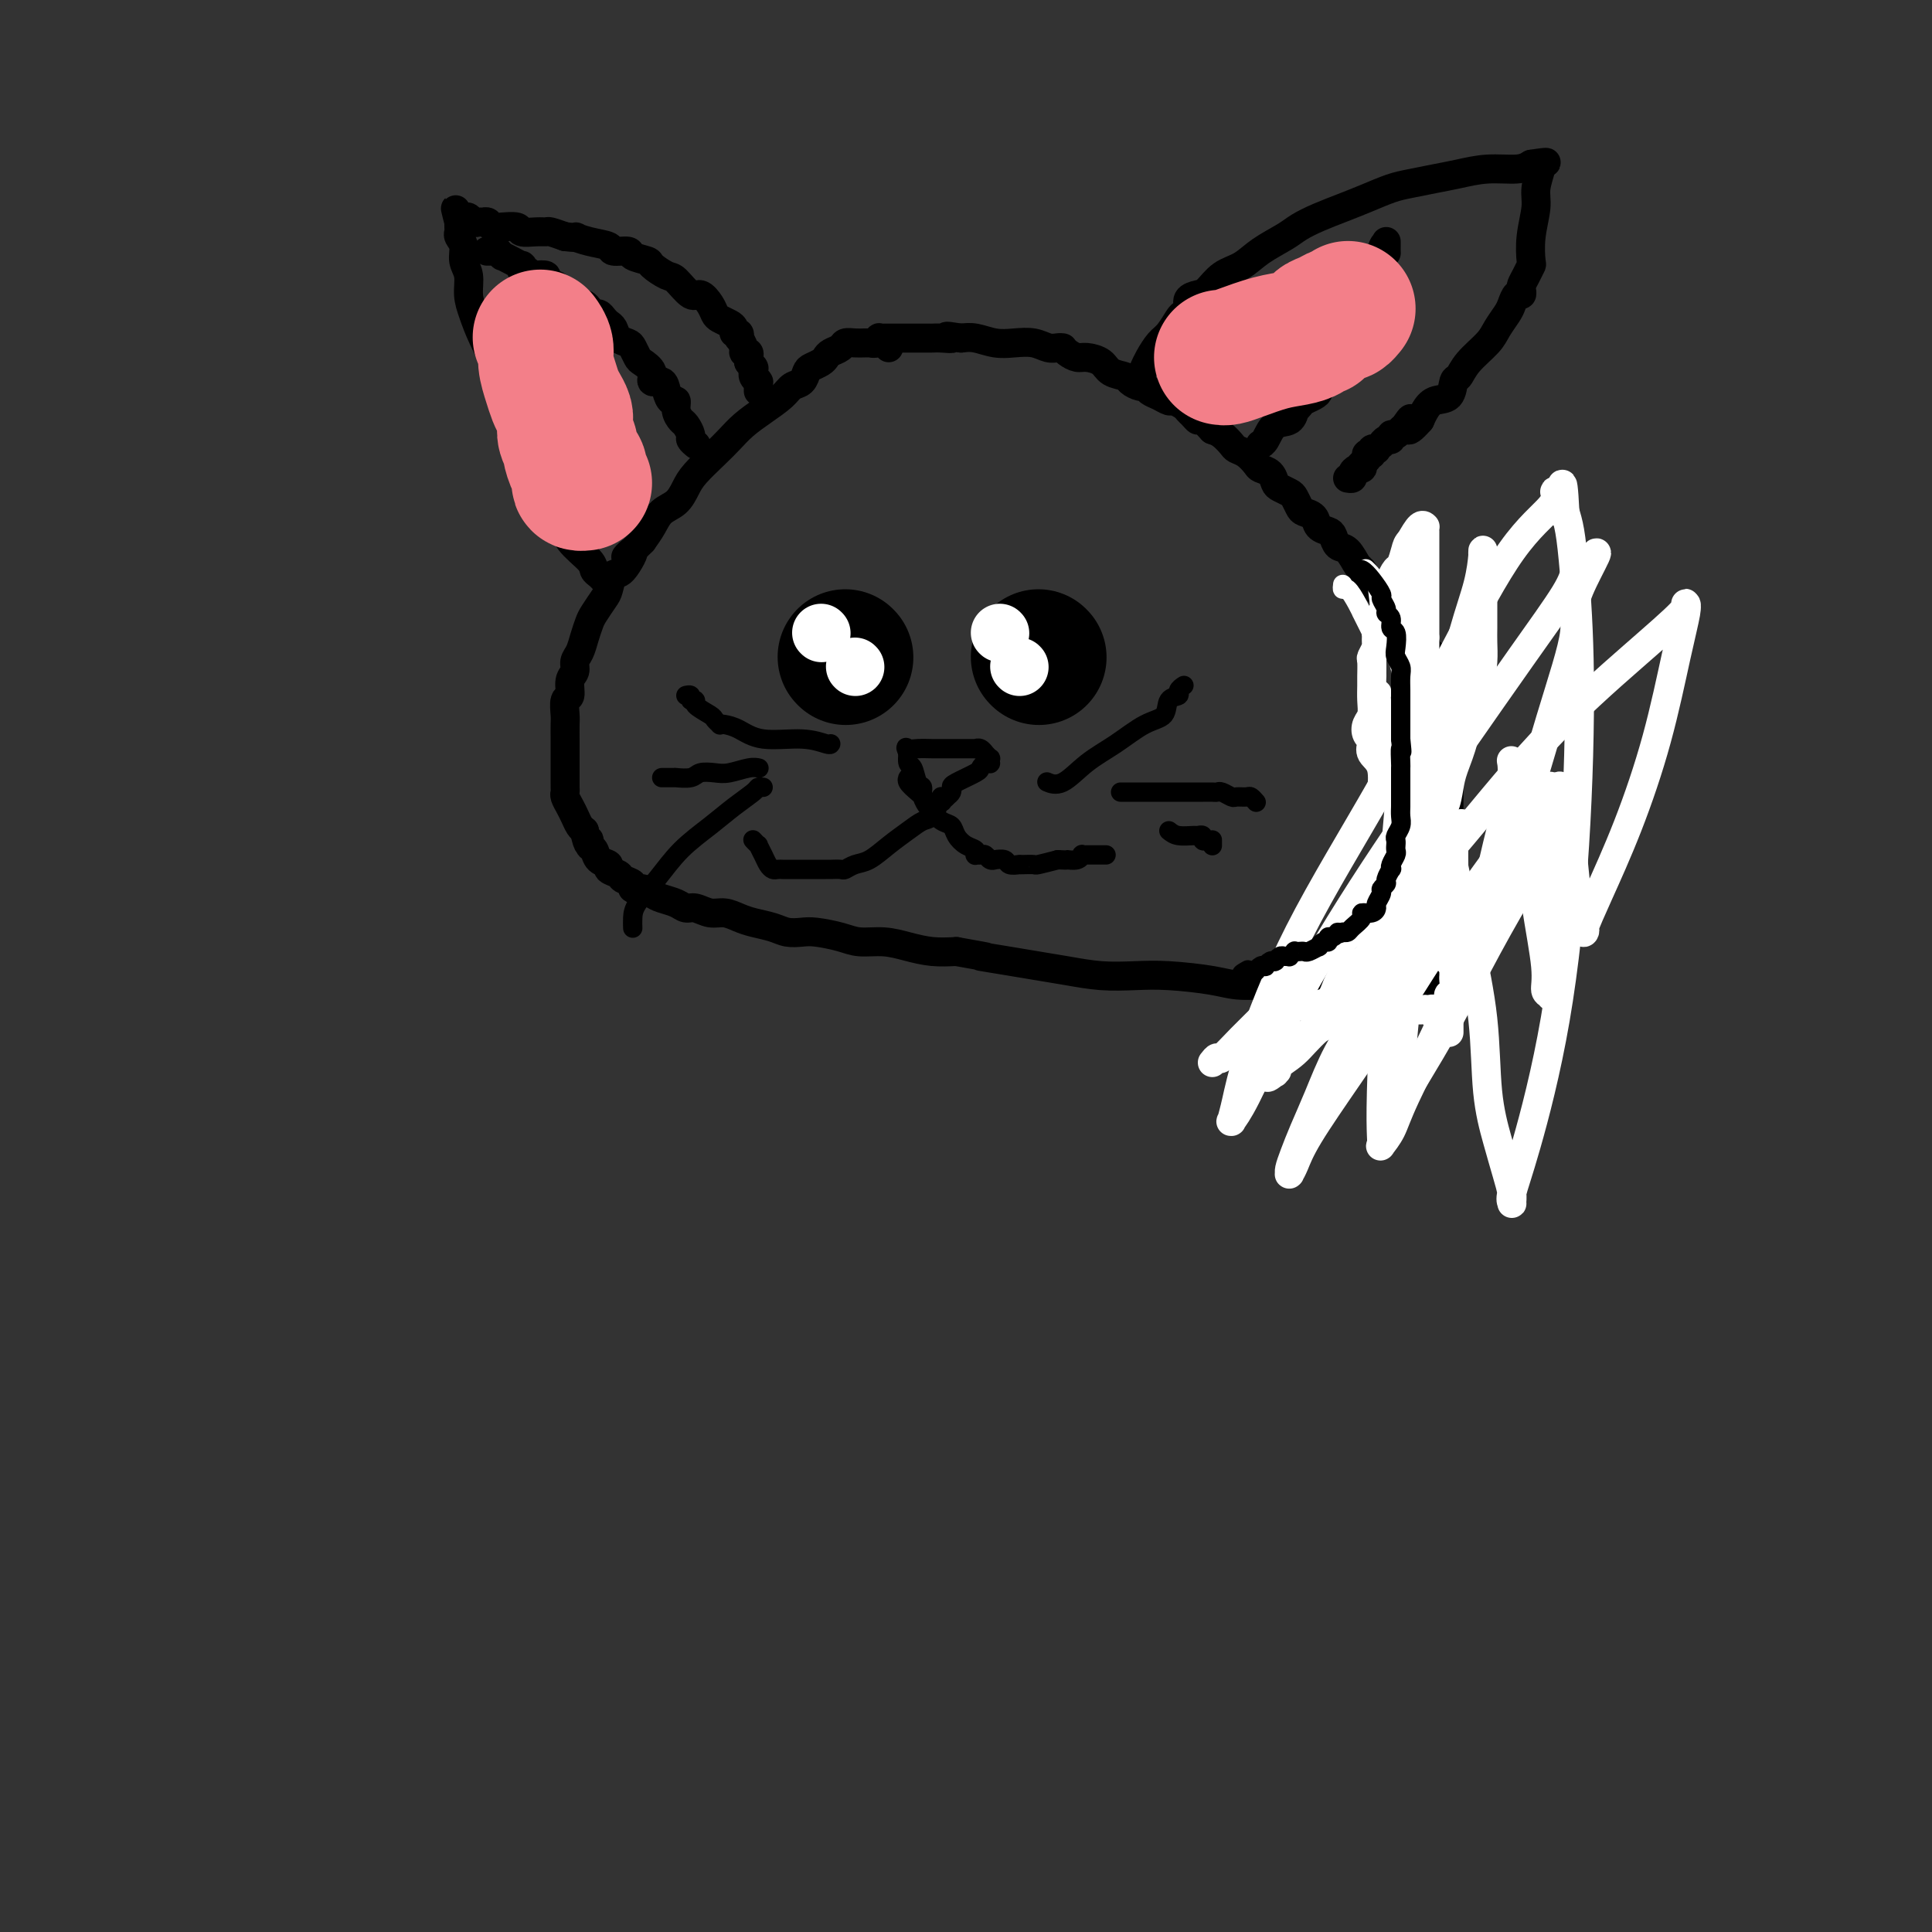<svg viewBox='0 0 400 400' version='1.1' xmlns='http://www.w3.org/2000/svg' xmlns:xlink='http://www.w3.org/1999/xlink'><rect x="0" y="0" width="400" height="400" fill="#333333" stroke="none"/><g fill='none' stroke='#000000' stroke-width='6' stroke-linecap='round' stroke-linejoin='round'><path d='M184,72c-0.024,-0.423 -0.048,-0.845 0,-1c0.048,-0.155 0.166,-0.041 0,0c-0.166,0.041 -0.618,0.011 -1,0c-0.382,-0.011 -0.693,-0.003 -1,0c-0.307,0.003 -0.610,0.001 -1,0c-0.390,-0.001 -0.868,-0.001 -1,0c-0.132,0.001 0.082,0.003 0,0c-0.082,-0.003 -0.459,-0.012 -1,0c-0.541,0.012 -1.244,0.045 -2,0c-0.756,-0.045 -1.563,-0.167 -2,0c-0.437,0.167 -0.502,0.622 -1,1c-0.498,0.378 -1.429,0.677 -2,1c-0.571,0.323 -0.782,0.668 -1,1c-0.218,0.332 -0.443,0.652 -1,1c-0.557,0.348 -1.446,0.725 -2,1c-0.554,0.275 -0.773,0.447 -1,1c-0.227,0.553 -0.462,1.488 -1,2c-0.538,0.512 -1.379,0.602 -2,1c-0.621,0.398 -1.022,1.106 -2,2c-0.978,0.894 -2.535,1.976 -4,3c-1.465,1.024 -2.840,1.992 -4,3c-1.160,1.008 -2.106,2.056 -3,3c-0.894,0.944 -1.738,1.785 -3,3c-1.262,1.215 -2.943,2.804 -4,4c-1.057,1.196 -1.490,2.000 -2,3c-0.510,1.000 -1.095,2.196 -2,3c-0.905,0.804 -2.128,1.217 -3,2c-0.872,0.783 -1.392,1.938 -2,3c-0.608,1.062 -1.304,2.031 -2,3'/><path d='M133,112c-5.775,5.784 -2.712,2.245 -2,2c0.712,-0.245 -0.926,2.806 -2,4c-1.074,1.194 -1.583,0.532 -2,1c-0.417,0.468 -0.742,2.068 -1,3c-0.258,0.932 -0.450,1.198 -1,2c-0.550,0.802 -1.458,2.140 -2,3c-0.542,0.860 -0.719,1.242 -1,2c-0.281,0.758 -0.668,1.892 -1,3c-0.332,1.108 -0.610,2.189 -1,3c-0.390,0.811 -0.893,1.353 -1,2c-0.107,0.647 0.182,1.399 0,2c-0.182,0.601 -0.833,1.052 -1,2c-0.167,0.948 0.151,2.395 0,3c-0.151,0.605 -0.773,0.370 -1,1c-0.227,0.630 -0.061,2.127 0,3c0.061,0.873 0.016,1.122 0,2c-0.016,0.878 -0.004,2.384 0,3c0.004,0.616 0.001,0.340 0,1c-0.001,0.660 -0.000,2.254 0,3c0.000,0.746 0.000,0.644 0,1c-0.000,0.356 -0.000,1.170 0,2c0.000,0.830 0.000,1.676 0,2c-0.000,0.324 -0.001,0.128 0,0c0.001,-0.128 0.003,-0.186 0,0c-0.003,0.186 -0.012,0.616 0,1c0.012,0.384 0.045,0.722 0,1c-0.045,0.278 -0.167,0.494 0,1c0.167,0.506 0.622,1.301 1,2c0.378,0.699 0.679,1.304 1,2c0.321,0.696 0.663,1.485 1,2c0.337,0.515 0.668,0.758 1,1'/><path d='M121,172c0.860,4.114 1.009,2.398 1,2c-0.009,-0.398 -0.176,0.523 0,1c0.176,0.477 0.695,0.509 1,1c0.305,0.491 0.395,1.441 1,2c0.605,0.559 1.725,0.727 2,1c0.275,0.273 -0.296,0.652 0,1c0.296,0.348 1.458,0.667 2,1c0.542,0.333 0.463,0.681 1,1c0.537,0.319 1.690,0.610 2,1c0.310,0.390 -0.223,0.878 0,1c0.223,0.122 1.200,-0.121 2,0c0.800,0.121 1.421,0.606 2,1c0.579,0.394 1.117,0.698 2,1c0.883,0.302 2.112,0.602 3,1c0.888,0.398 1.434,0.894 2,1c0.566,0.106 1.151,-0.179 2,0c0.849,0.179 1.963,0.821 3,1c1.037,0.179 1.996,-0.106 3,0c1.004,0.106 2.054,0.603 3,1c0.946,0.397 1.787,0.694 3,1c1.213,0.306 2.796,0.621 4,1c1.204,0.379 2.029,0.824 3,1c0.971,0.176 2.089,0.085 3,0c0.911,-0.085 1.614,-0.164 3,0c1.386,0.164 3.454,0.569 5,1c1.546,0.431 2.569,0.886 4,1c1.431,0.114 3.270,-0.114 5,0c1.730,0.114 3.350,0.569 5,1c1.650,0.431 3.328,0.837 5,1c1.672,0.163 3.336,0.081 5,0'/><path d='M198,197c9.819,1.726 5.366,1.041 5,1c-0.366,-0.041 3.356,0.564 6,1c2.644,0.436 4.212,0.705 6,1c1.788,0.295 3.797,0.618 6,1c2.203,0.382 4.599,0.824 7,1c2.401,0.176 4.806,0.084 7,0c2.194,-0.084 4.176,-0.162 7,0c2.824,0.162 6.492,0.565 9,1c2.508,0.435 3.858,0.902 6,1c2.142,0.098 5.075,-0.174 7,0c1.925,0.174 2.840,0.793 5,1c2.160,0.207 5.565,0.003 9,0c3.435,-0.003 6.900,0.197 9,0c2.100,-0.197 2.836,-0.789 4,-1c1.164,-0.211 2.757,-0.042 4,0c1.243,0.042 2.137,-0.045 3,0c0.863,0.045 1.695,0.222 2,0c0.305,-0.222 0.082,-0.844 0,-1c-0.082,-0.156 -0.022,0.154 0,0c0.022,-0.154 0.006,-0.772 0,-1c-0.006,-0.228 -0.002,-0.064 0,0c0.002,0.064 0.000,0.029 0,0c-0.000,-0.029 -0.000,-0.053 0,0c0.000,0.053 0.000,0.183 0,0c-0.000,-0.183 -0.000,-0.679 0,-1c0.000,-0.321 0.000,-0.467 0,-1c-0.000,-0.533 -0.000,-1.452 0,-2c0.000,-0.548 0.000,-0.724 0,-1c-0.000,-0.276 -0.000,-0.650 0,-1c0.000,-0.350 0.000,-0.675 0,-1'/><path d='M300,195c0.309,-1.566 0.083,-0.982 0,-1c-0.083,-0.018 -0.022,-0.638 0,-1c0.022,-0.362 0.006,-0.468 0,-1c-0.006,-0.532 -0.002,-1.492 0,-2c0.002,-0.508 0.000,-0.565 0,-1c-0.000,-0.435 -0.000,-1.247 0,-2c0.000,-0.753 0.000,-1.448 0,-2c-0.000,-0.552 -0.000,-0.963 0,-1c0.000,-0.037 0.000,0.298 0,0c-0.000,-0.298 -0.000,-1.231 0,-2c0.000,-0.769 0.000,-1.374 0,-2c-0.000,-0.626 -0.000,-1.272 0,-2c0.000,-0.728 0.000,-1.539 0,-2c-0.000,-0.461 -0.000,-0.572 0,-1c0.000,-0.428 0.000,-1.174 0,-2c-0.000,-0.826 -0.000,-1.732 0,-2c0.000,-0.268 0.000,0.101 0,0c-0.000,-0.101 -0.000,-0.674 0,-1c0.000,-0.326 0.000,-0.406 0,-1c-0.000,-0.594 -0.000,-1.702 0,-2c0.000,-0.298 0.000,0.215 0,0c-0.000,-0.215 -0.000,-1.157 0,-2c0.000,-0.843 0.000,-1.587 0,-2c0.000,-0.413 0.000,-0.495 0,-1c0.000,-0.505 0.000,-1.434 0,-2c0.000,-0.566 0.000,-0.768 0,-1c0.000,-0.232 0.000,-0.495 0,-1c0.000,-0.505 0.000,-1.251 0,-2c0.000,-0.749 0.000,-1.500 0,-2c0.000,-0.500 0.000,-0.750 0,-1'/><path d='M300,153c0.000,-6.697 0.000,-2.438 0,-1c-0.000,1.438 -0.000,0.055 0,-1c0.000,-1.055 0.000,-1.783 0,-2c-0.000,-0.217 -0.000,0.078 0,0c0.000,-0.078 0.000,-0.528 0,-1c-0.000,-0.472 -0.000,-0.966 0,-1c0.000,-0.034 0.001,0.393 0,0c-0.001,-0.393 -0.004,-1.607 0,-2c0.004,-0.393 0.015,0.034 0,0c-0.015,-0.034 -0.057,-0.530 0,-1c0.057,-0.470 0.211,-0.915 0,-1c-0.211,-0.085 -0.789,0.188 -1,0c-0.211,-0.188 -0.057,-0.839 0,-1c0.057,-0.161 0.015,0.168 0,0c-0.015,-0.168 -0.003,-0.834 0,-1c0.003,-0.166 -0.003,0.166 0,0c0.003,-0.166 0.016,-0.832 0,-1c-0.016,-0.168 -0.061,0.162 0,0c0.061,-0.162 0.228,-0.817 0,-1c-0.228,-0.183 -0.850,0.105 -1,0c-0.150,-0.105 0.171,-0.602 0,-1c-0.171,-0.398 -0.834,-0.698 -1,-1c-0.166,-0.302 0.166,-0.607 0,-1c-0.166,-0.393 -0.828,-0.874 -1,-1c-0.172,-0.126 0.147,0.102 0,0c-0.147,-0.102 -0.760,-0.534 -1,-1c-0.240,-0.466 -0.106,-0.965 0,-1c0.106,-0.035 0.183,0.393 0,0c-0.183,-0.393 -0.626,-1.606 -1,-2c-0.374,-0.394 -0.678,0.030 -1,0c-0.322,-0.030 -0.661,-0.515 -1,-1'/><path d='M292,130c-1.261,-1.797 -0.915,-1.791 -1,-2c-0.085,-0.209 -0.601,-0.635 -1,-1c-0.399,-0.365 -0.680,-0.671 -1,-1c-0.320,-0.329 -0.680,-0.681 -1,-1c-0.320,-0.319 -0.600,-0.604 -1,-1c-0.400,-0.396 -0.918,-0.902 -1,-1c-0.082,-0.098 0.274,0.212 0,0c-0.274,-0.212 -1.176,-0.945 -2,-2c-0.824,-1.055 -1.569,-2.433 -2,-3c-0.431,-0.567 -0.548,-0.323 -1,-1c-0.452,-0.677 -1.238,-2.274 -2,-3c-0.762,-0.726 -1.498,-0.579 -2,-1c-0.502,-0.421 -0.768,-1.408 -1,-2c-0.232,-0.592 -0.429,-0.787 -1,-1c-0.571,-0.213 -1.515,-0.442 -2,-1c-0.485,-0.558 -0.510,-1.445 -1,-2c-0.490,-0.555 -1.444,-0.779 -2,-1c-0.556,-0.221 -0.712,-0.439 -1,-1c-0.288,-0.561 -0.706,-1.463 -1,-2c-0.294,-0.537 -0.464,-0.707 -1,-1c-0.536,-0.293 -1.438,-0.707 -2,-1c-0.562,-0.293 -0.783,-0.463 -1,-1c-0.217,-0.537 -0.429,-1.439 -1,-2c-0.571,-0.561 -1.500,-0.779 -2,-1c-0.500,-0.221 -0.571,-0.444 -1,-1c-0.429,-0.556 -1.217,-1.445 -2,-2c-0.783,-0.555 -1.560,-0.778 -2,-1c-0.440,-0.222 -0.541,-0.444 -1,-1c-0.459,-0.556 -1.274,-1.444 -2,-2c-0.726,-0.556 -1.363,-0.778 -2,-1'/><path d='M251,89c-6.234,-6.505 -1.320,-2.268 0,-1c1.320,1.268 -0.955,-0.433 -2,-1c-1.045,-0.567 -0.861,0.002 -1,0c-0.139,-0.002 -0.600,-0.574 -1,-1c-0.400,-0.426 -0.740,-0.706 -1,-1c-0.260,-0.294 -0.440,-0.603 -1,-1c-0.560,-0.397 -1.498,-0.881 -2,-1c-0.502,-0.119 -0.567,0.127 -1,0c-0.433,-0.127 -1.234,-0.625 -2,-1c-0.766,-0.375 -1.499,-0.625 -2,-1c-0.501,-0.375 -0.771,-0.873 -1,-1c-0.229,-0.127 -0.416,0.117 -1,0c-0.584,-0.117 -1.564,-0.596 -2,-1c-0.436,-0.404 -0.329,-0.735 -1,-1c-0.671,-0.265 -2.120,-0.466 -3,-1c-0.880,-0.534 -1.192,-1.401 -2,-2c-0.808,-0.599 -2.111,-0.931 -3,-1c-0.889,-0.069 -1.362,0.125 -2,0c-0.638,-0.125 -1.441,-0.570 -2,-1c-0.559,-0.430 -0.873,-0.846 -1,-1c-0.127,-0.154 -0.067,-0.045 0,0c0.067,0.045 0.139,0.026 0,0c-0.139,-0.026 -0.490,-0.058 -1,0c-0.510,0.058 -1.179,0.208 -2,0c-0.821,-0.208 -1.795,-0.774 -3,-1c-1.205,-0.226 -2.643,-0.112 -4,0c-1.357,0.112 -2.635,0.222 -4,0c-1.365,-0.222 -2.819,-0.778 -4,-1c-1.181,-0.222 -2.091,-0.111 -3,0'/><path d='M199,70c-4.849,-0.774 -2.472,-0.207 -2,0c0.472,0.207 -0.961,0.056 -2,0c-1.039,-0.056 -1.682,-0.015 -2,0c-0.318,0.015 -0.309,0.004 -1,0c-0.691,-0.004 -2.080,-0.001 -3,0c-0.920,0.001 -1.370,0.000 -2,0c-0.630,-0.000 -1.441,-0.000 -2,0c-0.559,0.000 -0.867,-0.000 -1,0c-0.133,0.000 -0.092,0.000 0,0c0.092,-0.000 0.236,-0.001 0,0c-0.236,0.001 -0.852,0.004 -1,0c-0.148,-0.004 0.170,-0.015 0,0c-0.170,0.015 -0.830,0.057 -1,0c-0.170,-0.057 0.151,-0.211 0,0c-0.151,0.211 -0.772,0.789 -1,1c-0.228,0.211 -0.061,0.057 0,0c0.061,-0.057 0.018,-0.016 0,0c-0.018,0.016 -0.009,0.008 0,0'/><path d='M125,120c-0.310,-0.345 -0.620,-0.689 -1,-1c-0.380,-0.311 -0.830,-0.587 -1,-1c-0.170,-0.413 -0.062,-0.961 -1,-2c-0.938,-1.039 -2.924,-2.567 -4,-4c-1.076,-1.433 -1.242,-2.770 -2,-4c-0.758,-1.230 -2.110,-2.353 -3,-4c-0.890,-1.647 -1.320,-3.819 -2,-6c-0.680,-2.181 -1.611,-4.372 -3,-7c-1.389,-2.628 -3.238,-5.693 -4,-8c-0.762,-2.307 -0.438,-3.857 -1,-6c-0.562,-2.143 -2.011,-4.881 -3,-7c-0.989,-2.119 -1.518,-3.621 -2,-5c-0.482,-1.379 -0.918,-2.635 -1,-4c-0.082,-1.365 0.188,-2.838 0,-4c-0.188,-1.162 -0.835,-2.013 -1,-3c-0.165,-0.987 0.152,-2.111 0,-3c-0.152,-0.889 -0.773,-1.545 -1,-2c-0.227,-0.455 -0.061,-0.710 0,-1c0.061,-0.290 0.016,-0.617 0,-1c-0.016,-0.383 -0.005,-0.824 0,-1c0.005,-0.176 0.002,-0.088 0,0'/><path d='M95,46c-1.392,-5.663 -0.373,-1.321 0,0c0.373,1.321 0.099,-0.378 0,-1c-0.099,-0.622 -0.024,-0.166 0,0c0.024,0.166 -0.005,0.044 0,0c0.005,-0.044 0.043,-0.008 0,0c-0.043,0.008 -0.166,-0.012 0,0c0.166,0.012 0.623,0.056 1,0c0.377,-0.056 0.674,-0.211 1,0c0.326,0.211 0.679,0.788 1,1c0.321,0.212 0.609,0.061 1,0c0.391,-0.061 0.884,-0.030 1,0c0.116,0.030 -0.143,0.061 0,0c0.143,-0.061 0.690,-0.214 1,0c0.310,0.214 0.382,0.793 1,1c0.618,0.207 1.783,0.041 2,0c0.217,-0.041 -0.513,0.042 0,0c0.513,-0.042 2.268,-0.208 3,0c0.732,0.208 0.439,0.791 1,1c0.561,0.209 1.975,0.046 3,0c1.025,-0.046 1.661,0.026 2,0c0.339,-0.026 0.383,-0.150 1,0c0.617,0.150 1.809,0.575 3,1'/><path d='M117,49c3.738,0.415 2.085,-0.047 2,0c-0.085,0.047 1.400,0.604 3,1c1.600,0.396 3.315,0.631 4,1c0.685,0.369 0.338,0.871 1,1c0.662,0.129 2.331,-0.116 3,0c0.669,0.116 0.338,0.592 1,1c0.662,0.408 2.317,0.748 3,1c0.683,0.252 0.395,0.416 1,1c0.605,0.584 2.102,1.588 3,2c0.898,0.412 1.196,0.233 2,1c0.804,0.767 2.112,2.482 3,3c0.888,0.518 1.355,-0.159 2,0c0.645,0.159 1.469,1.156 2,2c0.531,0.844 0.768,1.537 1,2c0.232,0.463 0.458,0.697 1,1c0.542,0.303 1.399,0.674 2,1c0.601,0.326 0.944,0.607 1,1c0.056,0.393 -0.177,0.896 0,1c0.177,0.104 0.764,-0.192 1,0c0.236,0.192 0.119,0.874 0,1c-0.119,0.126 -0.242,-0.302 0,0c0.242,0.302 0.850,1.335 1,2c0.150,0.665 -0.156,0.963 0,1c0.156,0.037 0.774,-0.187 1,0c0.226,0.187 0.061,0.785 0,1c-0.061,0.215 -0.016,0.047 0,0c0.016,-0.047 0.004,0.026 0,0c-0.004,-0.026 -0.001,-0.150 0,0c0.001,0.150 0.001,0.575 0,1'/><path d='M155,75c1.465,2.019 1.128,1.067 1,1c-0.128,-0.067 -0.048,0.753 0,1c0.048,0.247 0.066,-0.078 0,0c-0.066,0.078 -0.214,0.561 0,1c0.214,0.439 0.789,0.836 1,1c0.211,0.164 0.056,0.096 0,0c-0.056,-0.096 -0.015,-0.218 0,0c0.015,0.218 0.004,0.777 0,1c-0.004,0.223 -0.001,0.111 0,0c0.001,-0.111 0.000,-0.222 0,0c-0.000,0.222 -0.000,0.778 0,1c0.000,0.222 0.000,0.111 0,0'/><path d='M144,92c0.120,0.098 0.240,0.196 0,0c-0.240,-0.196 -0.839,-0.685 -1,-1c-0.161,-0.315 0.115,-0.457 0,-1c-0.115,-0.543 -0.622,-1.489 -1,-2c-0.378,-0.511 -0.626,-0.587 -1,-1c-0.374,-0.413 -0.872,-1.162 -1,-2c-0.128,-0.838 0.115,-1.764 0,-2c-0.115,-0.236 -0.589,0.218 -1,0c-0.411,-0.218 -0.758,-1.109 -1,-2c-0.242,-0.891 -0.379,-1.782 -1,-2c-0.621,-0.218 -1.725,0.236 -2,0c-0.275,-0.236 0.278,-1.163 0,-2c-0.278,-0.837 -1.388,-1.585 -2,-2c-0.612,-0.415 -0.727,-0.496 -1,-1c-0.273,-0.504 -0.703,-1.430 -1,-2c-0.297,-0.570 -0.461,-0.782 -1,-1c-0.539,-0.218 -1.454,-0.441 -2,-1c-0.546,-0.559 -0.724,-1.456 -1,-2c-0.276,-0.544 -0.651,-0.737 -1,-1c-0.349,-0.263 -0.671,-0.596 -1,-1c-0.329,-0.404 -0.666,-0.878 -1,-1c-0.334,-0.122 -0.667,0.108 -1,0c-0.333,-0.108 -0.667,-0.555 -1,-1c-0.333,-0.445 -0.667,-0.889 -1,-1c-0.333,-0.111 -0.667,0.111 -1,0c-0.333,-0.111 -0.667,-0.556 -1,-1'/><path d='M119,62c-2.019,-1.770 -1.066,-1.196 -1,-1c0.066,0.196 -0.756,0.015 -1,0c-0.244,-0.015 0.088,0.137 0,0c-0.088,-0.137 -0.596,-0.562 -1,-1c-0.404,-0.438 -0.703,-0.888 -1,-1c-0.297,-0.112 -0.590,0.115 -1,0c-0.410,-0.115 -0.936,-0.571 -1,-1c-0.064,-0.429 0.333,-0.832 0,-1c-0.333,-0.168 -1.396,-0.102 -2,0c-0.604,0.102 -0.749,0.238 -1,0c-0.251,-0.238 -0.609,-0.851 -1,-1c-0.391,-0.149 -0.817,0.166 -1,0c-0.183,-0.166 -0.125,-0.814 0,-1c0.125,-0.186 0.317,0.090 0,0c-0.317,-0.090 -1.143,-0.546 -2,-1c-0.857,-0.454 -1.747,-0.906 -2,-1c-0.253,-0.094 0.129,0.171 0,0c-0.129,-0.171 -0.769,-0.778 -1,-1c-0.231,-0.222 -0.051,-0.060 0,0c0.051,0.060 -0.026,0.016 0,0c0.026,-0.016 0.154,-0.004 0,0c-0.154,0.004 -0.591,0.001 -1,0c-0.409,-0.001 -0.790,-0.000 -1,0c-0.210,0.000 -0.249,0.000 0,0c0.249,-0.000 0.785,-0.000 1,0c0.215,0.000 0.107,0.000 0,0'/><path d='M237,76c-0.065,0.146 -0.130,0.291 0,0c0.130,-0.291 0.454,-1.020 1,-2c0.546,-0.980 1.313,-2.212 2,-3c0.687,-0.788 1.293,-1.132 2,-2c0.707,-0.868 1.516,-2.260 2,-3c0.484,-0.740 0.643,-0.826 1,-1c0.357,-0.174 0.913,-0.435 1,-1c0.087,-0.565 -0.294,-1.435 0,-2c0.294,-0.565 1.263,-0.826 2,-1c0.737,-0.174 1.244,-0.263 2,-1c0.756,-0.737 1.762,-2.123 3,-3c1.238,-0.877 2.707,-1.246 4,-2c1.293,-0.754 2.410,-1.893 4,-3c1.590,-1.107 3.652,-2.183 5,-3c1.348,-0.817 1.981,-1.374 3,-2c1.019,-0.626 2.424,-1.319 4,-2c1.576,-0.681 3.323,-1.348 5,-2c1.677,-0.652 3.283,-1.288 5,-2c1.717,-0.712 3.545,-1.501 5,-2c1.455,-0.499 2.536,-0.707 4,-1c1.464,-0.293 3.312,-0.670 5,-1c1.688,-0.330 3.215,-0.614 5,-1c1.785,-0.386 3.827,-0.873 6,-1c2.173,-0.127 4.478,0.107 6,0c1.522,-0.107 2.261,-0.553 3,-1'/><path d='M317,34c4.940,-0.774 2.792,-0.208 2,0c-0.792,0.208 -0.226,0.060 0,0c0.226,-0.060 0.113,-0.030 0,0'/><path d='M319,34c-0.032,-0.014 -0.065,-0.028 0,0c0.065,0.028 0.227,0.099 0,1c-0.227,0.901 -0.845,2.632 -1,4c-0.155,1.368 0.152,2.372 0,4c-0.152,1.628 -0.762,3.879 -1,6c-0.238,2.121 -0.102,4.112 0,5c0.102,0.888 0.172,0.673 0,1c-0.172,0.327 -0.585,1.196 -1,2c-0.415,0.804 -0.832,1.542 -1,2c-0.168,0.458 -0.085,0.636 0,1c0.085,0.364 0.174,0.916 0,1c-0.174,0.084 -0.611,-0.299 -1,0c-0.389,0.299 -0.730,1.279 -1,2c-0.270,0.721 -0.467,1.181 -1,2c-0.533,0.819 -1.400,1.996 -2,3c-0.600,1.004 -0.933,1.835 -2,3c-1.067,1.165 -2.870,2.664 -4,4c-1.130,1.336 -1.588,2.507 -2,3c-0.412,0.493 -0.779,0.306 -1,1c-0.221,0.694 -0.296,2.268 -1,3c-0.704,0.732 -2.036,0.620 -3,1c-0.964,0.380 -1.561,1.251 -2,2c-0.439,0.749 -0.719,1.374 -1,2'/><path d='M294,87c-3.654,4.128 -2.290,0.947 -2,0c0.290,-0.947 -0.496,0.339 -1,1c-0.504,0.661 -0.726,0.698 -1,1c-0.274,0.302 -0.599,0.870 -1,1c-0.401,0.130 -0.877,-0.176 -1,0c-0.123,0.176 0.107,0.836 0,1c-0.107,0.164 -0.549,-0.166 -1,0c-0.451,0.166 -0.909,0.828 -1,1c-0.091,0.172 0.186,-0.146 0,0c-0.186,0.146 -0.835,0.757 -1,1c-0.165,0.243 0.153,0.118 0,0c-0.153,-0.118 -0.777,-0.228 -1,0c-0.223,0.228 -0.046,0.793 0,1c0.046,0.207 -0.040,0.054 0,0c0.040,-0.054 0.207,-0.011 0,0c-0.207,0.011 -0.786,-0.012 -1,0c-0.214,0.012 -0.061,0.060 0,0c0.061,-0.060 0.030,-0.226 0,0c-0.030,0.226 -0.061,0.845 0,1c0.061,0.155 0.212,-0.155 0,0c-0.212,0.155 -0.789,0.773 -1,1c-0.211,0.227 -0.057,0.061 0,0c0.057,-0.061 0.015,-0.016 0,0c-0.015,0.016 -0.004,0.005 0,0c0.004,-0.005 0.002,-0.002 0,0'/><path d='M282,96c-1.813,1.631 -0.346,1.207 0,1c0.346,-0.207 -0.429,-0.199 -1,0c-0.571,0.199 -0.936,0.589 -1,1c-0.064,0.411 0.175,0.841 0,1c-0.175,0.159 -0.764,0.045 -1,0c-0.236,-0.045 -0.118,-0.023 0,0'/><path d='M261,92c-0.075,0.026 -0.149,0.052 0,0c0.149,-0.052 0.522,-0.181 1,-1c0.478,-0.819 1.059,-2.328 2,-3c0.941,-0.672 2.240,-0.509 3,-1c0.760,-0.491 0.981,-1.637 1,-2c0.019,-0.363 -0.162,0.057 0,0c0.162,-0.057 0.669,-0.593 1,-1c0.331,-0.407 0.486,-0.687 1,-1c0.514,-0.313 1.385,-0.660 2,-1c0.615,-0.340 0.972,-0.672 1,-1c0.028,-0.328 -0.273,-0.651 0,-1c0.273,-0.349 1.118,-0.725 2,-1c0.882,-0.275 1.799,-0.448 2,-1c0.201,-0.552 -0.316,-1.484 0,-2c0.316,-0.516 1.464,-0.617 2,-1c0.536,-0.383 0.459,-1.047 1,-2c0.541,-0.953 1.699,-2.195 2,-3c0.301,-0.805 -0.255,-1.174 0,-2c0.255,-0.826 1.322,-2.109 2,-3c0.678,-0.891 0.966,-1.391 1,-2c0.034,-0.609 -0.187,-1.328 0,-2c0.187,-0.672 0.782,-1.297 1,-2c0.218,-0.703 0.058,-1.484 0,-2c-0.058,-0.516 -0.016,-0.767 0,-1c0.016,-0.233 0.004,-0.447 0,-1c-0.004,-0.553 -0.001,-1.444 0,-2c0.001,-0.556 0.001,-0.778 0,-1'/><path d='M286,52c0.845,-2.781 0.959,-0.735 1,0c0.041,0.735 0.011,0.158 0,0c-0.011,-0.158 -0.003,0.101 0,0c0.003,-0.101 0.001,-0.563 0,-1c-0.001,-0.437 -0.000,-0.849 0,-1c0.000,-0.151 0.000,-0.040 0,0c-0.000,0.040 -0.000,0.011 0,0c0.000,-0.011 0.000,-0.003 0,0c-0.000,0.003 -0.000,0.002 0,0'/></g>
<g fill='none' stroke='#FFFFFF' stroke-width='6' stroke-linecap='round' stroke-linejoin='round'><path d='M251,220c0.389,-0.503 0.778,-1.006 1,-1c0.222,0.006 0.276,0.522 1,0c0.724,-0.522 2.119,-2.083 4,-4c1.881,-1.917 4.249,-4.190 7,-7c2.751,-2.810 5.884,-6.157 9,-9c3.116,-2.843 6.215,-5.181 8,-7c1.785,-1.819 2.256,-3.120 3,-4c0.744,-0.880 1.760,-1.341 2,-2c0.240,-0.659 -0.298,-1.516 0,-2c0.298,-0.484 1.431,-0.593 2,-1c0.569,-0.407 0.575,-1.110 1,-2c0.425,-0.890 1.269,-1.966 2,-3c0.731,-1.034 1.348,-2.027 2,-3c0.652,-0.973 1.339,-1.928 2,-3c0.661,-1.072 1.294,-2.263 2,-3c0.706,-0.737 1.483,-1.021 2,-2c0.517,-0.979 0.772,-2.651 1,-4c0.228,-1.349 0.429,-2.373 1,-4c0.571,-1.627 1.512,-3.857 2,-6c0.488,-2.143 0.523,-4.201 1,-6c0.477,-1.799 1.396,-3.341 2,-5c0.604,-1.659 0.894,-3.437 1,-5c0.106,-1.563 0.028,-2.910 0,-4c-0.028,-1.090 -0.008,-1.921 0,-3c0.008,-1.079 0.002,-2.406 0,-3c-0.002,-0.594 -0.001,-0.455 0,-1c0.001,-0.545 0.000,-1.772 0,-3'/><path d='M307,123c-0.000,-2.466 -0.000,-1.631 0,-2c0.000,-0.369 0.000,-1.942 0,-3c-0.000,-1.058 -0.002,-1.602 0,-2c0.002,-0.398 0.006,-0.649 0,-1c-0.006,-0.351 -0.024,-0.802 0,-1c0.024,-0.198 0.089,-0.144 0,1c-0.089,1.144 -0.331,3.378 -1,6c-0.669,2.622 -1.765,5.631 -3,10c-1.235,4.369 -2.610,10.099 -4,15c-1.390,4.901 -2.795,8.974 -4,13c-1.205,4.026 -2.210,8.006 -3,12c-0.790,3.994 -1.367,8.004 -2,11c-0.633,2.996 -1.324,4.979 -2,7c-0.676,2.021 -1.338,4.081 -2,6c-0.662,1.919 -1.323,3.697 -2,5c-0.677,1.303 -1.368,2.129 -2,3c-0.632,0.871 -1.205,1.785 -2,3c-0.795,1.215 -1.813,2.731 -3,4c-1.187,1.269 -2.542,2.290 -4,3c-1.458,0.710 -3.018,1.107 -4,2c-0.982,0.893 -1.387,2.281 -2,3c-0.613,0.719 -1.434,0.771 -2,1c-0.566,0.229 -0.876,0.637 -1,1c-0.124,0.363 -0.062,0.682 0,1'/><path d='M264,221c-3.090,3.477 -0.816,1.670 0,1c0.816,-0.670 0.174,-0.203 0,0c-0.174,0.203 0.120,0.143 0,0c-0.120,-0.143 -0.656,-0.367 0,-1c0.656,-0.633 2.502,-1.674 4,-3c1.498,-1.326 2.649,-2.938 5,-5c2.351,-2.062 5.903,-4.575 9,-7c3.097,-2.425 5.741,-4.762 8,-7c2.259,-2.238 4.134,-4.377 6,-6c1.866,-1.623 3.722,-2.731 5,-4c1.278,-1.269 1.977,-2.700 3,-4c1.023,-1.300 2.371,-2.470 4,-4c1.629,-1.530 3.540,-3.421 5,-5c1.460,-1.579 2.468,-2.847 3,-4c0.532,-1.153 0.588,-2.191 1,-3c0.412,-0.809 1.181,-1.389 2,-2c0.819,-0.611 1.687,-1.252 2,-2c0.313,-0.748 0.071,-1.603 0,-2c-0.071,-0.397 0.031,-0.336 0,0c-0.031,0.336 -0.194,0.946 -1,2c-0.806,1.054 -2.256,2.553 -5,6c-2.744,3.447 -6.784,8.842 -11,15c-4.216,6.158 -8.608,13.079 -13,20'/><path d='M291,206c-6.918,9.554 -9.213,12.938 -12,17c-2.787,4.062 -6.067,8.802 -8,12c-1.933,3.198 -2.519,4.855 -3,6c-0.481,1.145 -0.859,1.777 -1,2c-0.141,0.223 -0.047,0.036 0,0c0.047,-0.036 0.045,0.080 0,0c-0.045,-0.080 -0.134,-0.357 0,-1c0.134,-0.643 0.493,-1.653 1,-3c0.507,-1.347 1.164,-3.029 2,-5c0.836,-1.971 1.852,-4.229 3,-7c1.148,-2.771 2.428,-6.056 4,-9c1.572,-2.944 3.436,-5.546 5,-8c1.564,-2.454 2.828,-4.758 4,-7c1.172,-2.242 2.250,-4.421 3,-6c0.750,-1.579 1.170,-2.559 2,-4c0.830,-1.441 2.069,-3.342 3,-5c0.931,-1.658 1.555,-3.074 2,-4c0.445,-0.926 0.711,-1.361 1,-2c0.289,-0.639 0.599,-1.481 1,-2c0.401,-0.519 0.891,-0.717 1,-1c0.109,-0.283 -0.163,-0.653 0,-1c0.163,-0.347 0.761,-0.671 1,-1c0.239,-0.329 0.120,-0.665 0,-1'/><path d='M300,176c4.967,-10.278 1.383,-3.472 0,-1c-1.383,2.472 -0.567,0.610 0,0c0.567,-0.610 0.884,0.033 1,0c0.116,-0.033 0.031,-0.742 0,0c-0.031,0.742 -0.008,2.937 0,5c0.008,2.063 0.002,3.996 0,6c-0.002,2.004 -0.001,4.078 0,6c0.001,1.922 0.000,3.692 0,5c-0.000,1.308 -0.000,2.155 0,3c0.000,0.845 0.000,1.690 0,2c-0.000,0.310 -0.000,0.085 0,0c0.000,-0.085 0.001,-0.030 0,0c-0.001,0.030 -0.004,0.037 0,0c0.004,-0.037 0.015,-0.116 0,0c-0.015,0.116 -0.057,0.426 0,1c0.057,0.574 0.211,1.411 0,2c-0.211,0.589 -0.789,0.930 -1,1c-0.211,0.070 -0.057,-0.131 0,0c0.057,0.131 0.015,0.596 0,1c-0.015,0.404 -0.004,0.749 0,1c0.004,0.251 0.001,0.407 0,1c-0.001,0.593 -0.000,1.623 0,2c0.000,0.377 0.000,0.102 0,0c-0.000,-0.102 -0.000,-0.029 0,0c0.000,0.029 0.000,0.015 0,0'/><path d='M300,211c0.003,5.413 0.012,1.447 0,0c-0.012,-1.447 -0.045,-0.374 0,0c0.045,0.374 0.170,0.049 0,0c-0.170,-0.049 -0.633,0.179 -1,0c-0.367,-0.179 -0.638,-0.766 -1,-1c-0.362,-0.234 -0.814,-0.115 -1,0c-0.186,0.115 -0.107,0.227 0,0c0.107,-0.227 0.241,-0.793 0,-1c-0.241,-0.207 -0.856,-0.054 -1,0c-0.144,0.054 0.182,0.011 0,0c-0.182,-0.011 -0.871,0.011 -1,0c-0.129,-0.011 0.303,-0.056 0,0c-0.303,0.056 -1.342,0.211 -2,0c-0.658,-0.211 -0.937,-0.788 -2,-1c-1.063,-0.212 -2.910,-0.058 -4,0c-1.090,0.058 -1.422,0.019 -2,0c-0.578,-0.019 -1.402,-0.019 -2,0c-0.598,0.019 -0.971,0.057 -1,0c-0.029,-0.057 0.287,-0.208 0,0c-0.287,0.208 -1.176,0.774 -2,1c-0.824,0.226 -1.584,0.113 -2,0c-0.416,-0.113 -0.489,-0.227 -1,0c-0.511,0.227 -1.462,0.794 -2,1c-0.538,0.206 -0.663,0.053 -1,0c-0.337,-0.053 -0.884,-0.004 -1,0c-0.116,0.004 0.200,-0.037 0,0c-0.200,0.037 -0.914,0.154 -1,0c-0.086,-0.154 0.457,-0.577 1,-1'/><path d='M273,209c-4.342,-0.468 -1.697,-0.639 0,-1c1.697,-0.361 2.446,-0.913 3,-2c0.554,-1.087 0.913,-2.710 2,-4c1.087,-1.290 2.900,-2.246 4,-3c1.100,-0.754 1.486,-1.306 2,-2c0.514,-0.694 1.157,-1.529 2,-2c0.843,-0.471 1.885,-0.577 3,-1c1.115,-0.423 2.303,-1.162 4,-2c1.697,-0.838 3.904,-1.775 6,-3c2.096,-1.225 4.080,-2.736 6,-4c1.920,-1.264 3.775,-2.279 5,-3c1.225,-0.721 1.821,-1.149 3,-2c1.179,-0.851 2.943,-2.127 4,-3c1.057,-0.873 1.408,-1.345 2,-2c0.592,-0.655 1.427,-1.493 2,-2c0.573,-0.507 0.885,-0.684 1,-1c0.115,-0.316 0.032,-0.773 0,-1c-0.032,-0.227 -0.015,-0.224 0,0c0.015,0.224 0.026,0.669 0,1c-0.026,0.331 -0.089,0.548 -1,2c-0.911,1.452 -2.668,4.137 -5,8c-2.332,3.863 -5.238,8.902 -8,14c-2.762,5.098 -5.379,10.253 -8,15c-2.621,4.747 -5.244,9.086 -7,12c-1.756,2.914 -2.645,4.404 -3,5c-0.355,0.596 -0.178,0.298 0,0'/><path d='M290,228c-4.795,8.509 -1.283,2.280 0,0c1.283,-2.280 0.335,-0.612 0,0c-0.335,0.612 -0.058,0.168 0,-1c0.058,-1.168 -0.104,-3.061 0,-6c0.104,-2.939 0.473,-6.923 1,-12c0.527,-5.077 1.213,-11.247 2,-16c0.787,-4.753 1.675,-8.091 2,-11c0.325,-2.909 0.087,-5.391 0,-7c-0.087,-1.609 -0.023,-2.345 0,-3c0.023,-0.655 0.006,-1.228 0,-2c-0.006,-0.772 -0.002,-1.744 0,-3c0.002,-1.256 0.000,-2.796 0,-4c-0.000,-1.204 -0.000,-2.071 0,-3c0.000,-0.929 0.000,-1.919 0,-3c-0.000,-1.081 -0.000,-2.255 0,-3c0.000,-0.745 0.000,-1.063 0,-2c-0.000,-0.937 -0.000,-2.494 0,-3c0.000,-0.506 0.000,0.038 0,0c-0.000,-0.038 -0.000,-0.658 0,-1c0.000,-0.342 0.000,-0.405 0,-1c-0.000,-0.595 -0.000,-1.720 0,-2c0.000,-0.280 0.000,0.286 0,0c-0.000,-0.286 -0.000,-1.424 0,-2c0.000,-0.576 0.000,-0.588 0,-1c-0.000,-0.412 -0.000,-1.223 0,-2c0.000,-0.777 0.000,-1.521 0,-2c-0.000,-0.479 -0.000,-0.692 0,-1c0.000,-0.308 0.000,-0.711 0,-1c-0.000,-0.289 -0.000,-0.462 0,-1c0.000,-0.538 0.000,-1.439 0,-2c0.000,-0.561 0.000,-0.780 0,-1'/><path d='M295,132c-0.000,-8.201 -0.000,-3.703 0,-2c0.000,1.703 0.000,0.612 0,0c-0.000,-0.612 -0.000,-0.746 0,-1c0.000,-0.254 0.000,-0.628 0,-1c-0.000,-0.372 -0.000,-0.743 0,-1c0.000,-0.257 0.000,-0.400 0,-1c-0.000,-0.600 -0.000,-1.658 0,-2c0.000,-0.342 0.000,0.030 0,0c-0.000,-0.030 -0.000,-0.463 0,-1c0.000,-0.537 0.000,-1.177 0,-2c-0.000,-0.823 -0.000,-1.828 0,-3c0.000,-1.172 0.001,-2.509 0,-4c-0.001,-1.491 -0.002,-3.134 0,-4c0.002,-0.866 0.009,-0.956 0,-1c-0.009,-0.044 -0.033,-0.043 0,0c0.033,0.043 0.124,0.127 0,0c-0.124,-0.127 -0.464,-0.465 -1,0c-0.536,0.465 -1.268,1.732 -2,3'/><path d='M292,112c-0.641,0.588 -0.745,1.059 -1,2c-0.255,0.941 -0.661,2.351 -1,3c-0.339,0.649 -0.613,0.538 -1,1c-0.387,0.462 -0.889,1.499 -1,2c-0.111,0.501 0.167,0.467 0,1c-0.167,0.533 -0.781,1.634 -1,2c-0.219,0.366 -0.045,-0.004 0,0c0.045,0.004 -0.039,0.381 0,1c0.039,0.619 0.203,1.480 0,2c-0.203,0.520 -0.772,0.698 -1,1c-0.228,0.302 -0.114,0.729 0,1c0.114,0.271 0.228,0.386 0,1c-0.228,0.614 -0.797,1.727 -1,2c-0.203,0.273 -0.040,-0.294 0,0c0.040,0.294 -0.042,1.448 0,2c0.042,0.552 0.207,0.503 0,1c-0.207,0.497 -0.788,1.539 -1,2c-0.212,0.461 -0.056,0.340 0,1c0.056,0.660 0.011,2.102 0,3c-0.011,0.898 0.010,1.252 0,2c-0.010,0.748 -0.051,1.889 0,3c0.051,1.111 0.196,2.192 0,3c-0.196,0.808 -0.731,1.343 -1,2c-0.269,0.657 -0.270,1.436 0,2c0.270,0.564 0.812,0.914 1,1c0.188,0.086 0.022,-0.092 0,0c-0.022,0.092 0.099,0.453 0,1c-0.099,0.547 -0.418,1.281 0,2c0.418,0.719 1.574,1.424 2,3c0.426,1.576 0.122,4.022 0,5c-0.122,0.978 -0.061,0.489 0,0'/><path d='M294,121c-0.033,0.025 -0.065,0.051 0,0c0.065,-0.051 0.228,-0.177 0,0c-0.228,0.177 -0.845,0.658 -1,1c-0.155,0.342 0.154,0.545 0,1c-0.154,0.455 -0.770,1.160 -1,2c-0.230,0.840 -0.073,1.813 0,3c0.073,1.187 0.062,2.589 0,4c-0.062,1.411 -0.177,2.832 0,4c0.177,1.168 0.644,2.083 1,4c0.356,1.917 0.600,4.837 1,8c0.400,3.163 0.957,6.569 2,11c1.043,4.431 2.572,9.887 4,16c1.428,6.113 2.753,12.883 4,19c1.247,6.117 2.415,11.582 3,17c0.585,5.418 0.587,10.790 1,15c0.413,4.210 1.235,7.258 2,10c0.765,2.742 1.471,5.177 2,7c0.529,1.823 0.880,3.033 1,4c0.120,0.967 0.009,1.689 0,2c-0.009,0.311 0.085,0.211 0,0c-0.085,-0.211 -0.348,-0.532 0,-2c0.348,-1.468 1.306,-4.084 3,-10c1.694,-5.916 4.125,-15.131 6,-26c1.875,-10.869 3.193,-23.390 4,-36c0.807,-12.610 1.103,-25.308 1,-35c-0.103,-9.692 -0.605,-16.379 -1,-21c-0.395,-4.621 -0.684,-7.178 -1,-9c-0.316,-1.822 -0.658,-2.911 -1,-4'/><path d='M324,106c-0.532,-10.853 -0.861,-3.484 -1,-1c-0.139,2.484 -0.088,0.083 0,-1c0.088,-1.083 0.213,-0.850 0,-1c-0.213,-0.150 -0.763,-0.684 -1,-1c-0.237,-0.316 -0.161,-0.415 0,0c0.161,0.415 0.406,1.343 -1,3c-1.406,1.657 -4.463,4.043 -8,9c-3.537,4.957 -7.553,12.485 -12,21c-4.447,8.515 -9.325,18.016 -15,28c-5.675,9.984 -12.147,20.450 -17,30c-4.853,9.550 -8.087,18.183 -10,24c-1.913,5.817 -2.506,8.818 -3,11c-0.494,2.182 -0.888,3.544 -1,4c-0.112,0.456 0.059,0.007 0,0c-0.059,-0.007 -0.349,0.430 0,0c0.349,-0.430 1.338,-1.725 3,-5c1.662,-3.275 3.997,-8.529 8,-16c4.003,-7.471 9.674,-17.158 16,-27c6.326,-9.842 13.306,-19.838 19,-28c5.694,-8.162 10.100,-14.488 14,-20c3.900,-5.512 7.293,-10.209 9,-13c1.707,-2.791 1.729,-3.674 2,-4c0.271,-0.326 0.792,-0.093 1,0c0.208,0.093 0.104,0.047 0,0'/><path d='M327,119c6.969,-9.726 1.891,-1.542 0,3c-1.891,4.542 -0.593,5.442 -1,9c-0.407,3.558 -2.517,9.775 -5,18c-2.483,8.225 -5.338,18.460 -9,29c-3.662,10.540 -8.130,21.385 -12,30c-3.870,8.615 -7.142,14.999 -9,19c-1.858,4.001 -2.302,5.618 -3,7c-0.698,1.382 -1.649,2.529 -2,3c-0.351,0.471 -0.102,0.265 0,0c0.102,-0.265 0.058,-0.589 0,-2c-0.058,-1.411 -0.131,-3.911 0,-9c0.131,-5.089 0.466,-12.768 1,-22c0.534,-9.232 1.267,-20.016 2,-29c0.733,-8.984 1.464,-16.168 2,-22c0.536,-5.832 0.875,-10.310 1,-13c0.125,-2.690 0.034,-3.590 0,-4c-0.034,-0.410 -0.013,-0.330 0,1c0.013,1.330 0.018,3.911 0,7c-0.018,3.089 -0.057,6.688 0,11c0.057,4.312 0.211,9.338 0,14c-0.211,4.662 -0.789,8.961 -1,12c-0.211,3.039 -0.057,4.818 0,6c0.057,1.182 0.016,1.766 0,2c-0.016,0.234 -0.008,0.117 0,0'/><path d='M291,189c0.034,7.914 0.619,1.200 2,-3c1.381,-4.200 3.557,-5.885 8,-11c4.443,-5.115 11.152,-13.658 18,-21c6.848,-7.342 13.836,-13.482 19,-18c5.164,-4.518 8.503,-7.414 10,-9c1.497,-1.586 1.151,-1.861 1,-2c-0.151,-0.139 -0.107,-0.140 0,0c0.107,0.140 0.276,0.422 0,2c-0.276,1.578 -0.995,4.451 -2,9c-1.005,4.549 -2.294,10.775 -4,17c-1.706,6.225 -3.829,12.450 -6,18c-2.171,5.550 -4.388,10.424 -6,14c-1.612,3.576 -2.617,5.854 -3,7c-0.383,1.146 -0.144,1.159 0,1c0.144,-0.159 0.194,-0.492 0,-1c-0.194,-0.508 -0.630,-1.193 -1,-3c-0.370,-1.807 -0.674,-4.736 -1,-8c-0.326,-3.264 -0.675,-6.865 -1,-10c-0.325,-3.135 -0.627,-5.806 -1,-7c-0.373,-1.194 -0.817,-0.912 -1,-1c-0.183,-0.088 -0.105,-0.545 0,0c0.105,0.545 0.238,2.090 0,4c-0.238,1.910 -0.847,4.183 -1,8c-0.153,3.817 0.151,9.179 0,14c-0.151,4.821 -0.757,9.101 -1,12c-0.243,2.899 -0.124,4.419 0,5c0.124,0.581 0.251,0.225 0,0c-0.251,-0.225 -0.882,-0.318 -1,-1c-0.118,-0.682 0.276,-1.953 0,-5c-0.276,-3.047 -1.222,-7.871 -2,-13c-0.778,-5.129 -1.389,-10.565 -2,-16'/><path d='M316,171c-1.167,-7.218 -1.583,-7.763 -2,-9c-0.417,-1.237 -0.835,-3.166 -1,-4c-0.165,-0.834 -0.076,-0.574 0,0c0.076,0.574 0.141,1.461 0,3c-0.141,1.539 -0.487,3.730 -1,6c-0.513,2.270 -1.194,4.619 -2,8c-0.806,3.381 -1.736,7.795 -3,11c-1.264,3.205 -2.860,5.203 -4,7c-1.140,1.797 -1.822,3.395 -2,4c-0.178,0.605 0.148,0.218 0,0c-0.148,-0.218 -0.772,-0.268 -1,0c-0.228,0.268 -0.061,0.855 0,1c0.061,0.145 0.016,-0.153 0,0c-0.016,0.153 -0.005,0.758 0,1c0.005,0.242 0.002,0.121 0,0'/></g>
<g fill='none' stroke='#FFFFFF' stroke-width='4' stroke-linecap='round' stroke-linejoin='round'><path d='M278,121c-0.062,0.495 -0.124,0.990 0,1c0.124,0.010 0.433,-0.466 1,0c0.567,0.466 1.392,1.873 2,3c0.608,1.127 1.000,1.976 1,2c-0.000,0.024 -0.392,-0.775 0,0c0.392,0.775 1.569,3.125 2,4c0.431,0.875 0.116,0.276 0,0c-0.116,-0.276 -0.032,-0.229 0,0c0.032,0.229 0.012,0.640 0,1c-0.012,0.360 -0.017,0.670 0,1c0.017,0.330 0.057,0.679 0,1c-0.057,0.321 -0.211,0.614 0,1c0.211,0.386 0.789,0.864 1,1c0.211,0.136 0.057,-0.071 0,0c-0.057,0.071 -0.016,0.418 0,1c0.016,0.582 0.008,1.399 0,2c-0.008,0.601 -0.016,0.987 0,1c0.016,0.013 0.057,-0.347 0,0c-0.057,0.347 -0.211,1.402 0,2c0.211,0.598 0.789,0.737 1,1c0.211,0.263 0.057,0.648 0,1c-0.057,0.352 -0.016,0.672 0,1c0.016,0.328 0.008,0.664 0,1'/><path d='M286,146c0.309,2.503 0.083,1.262 0,1c-0.083,-0.262 -0.022,0.455 0,1c0.022,0.545 0.006,0.920 0,1c-0.006,0.080 -0.002,-0.133 0,0c0.002,0.133 0.000,0.613 0,1c-0.000,0.387 -0.000,0.681 0,1c0.000,0.319 0.000,0.664 0,1c-0.000,0.336 -0.000,0.665 0,1c0.000,0.335 0.000,0.678 0,1c-0.000,0.322 -0.000,0.622 0,1c0.000,0.378 0.000,0.832 0,1c-0.000,0.168 -0.000,0.048 0,0c0.000,-0.048 0.000,-0.024 0,0'/><path d='M283,118c-0.217,-0.209 -0.434,-0.417 0,0c0.434,0.417 1.521,1.461 2,3c0.479,1.539 0.352,3.573 1,6c0.648,2.427 2.071,5.247 3,8c0.929,2.753 1.363,5.438 2,8c0.637,2.562 1.476,5.000 2,7c0.524,2.000 0.733,3.560 1,5c0.267,1.440 0.592,2.758 1,4c0.408,1.242 0.898,2.409 1,3c0.102,0.591 -0.183,0.607 0,1c0.183,0.393 0.834,1.163 1,2c0.166,0.837 -0.151,1.740 0,2c0.151,0.260 0.771,-0.122 1,0c0.229,0.122 0.065,0.749 0,1c-0.065,0.251 -0.033,0.125 0,0'/></g>
<g fill='none' stroke='#000000' stroke-width='4' stroke-linecap='round' stroke-linejoin='round'><path d='M281,118c0.019,-0.010 0.037,-0.020 0,0c-0.037,0.020 -0.130,0.070 0,0c0.130,-0.070 0.484,-0.261 1,0c0.516,0.261 1.195,0.973 2,2c0.805,1.027 1.736,2.368 2,3c0.264,0.632 -0.141,0.555 0,1c0.141,0.445 0.826,1.413 1,2c0.174,0.587 -0.163,0.794 0,1c0.163,0.206 0.827,0.411 1,1c0.173,0.589 -0.146,1.561 0,2c0.146,0.439 0.757,0.343 1,1c0.243,0.657 0.118,2.066 0,3c-0.118,0.934 -0.228,1.391 0,2c0.228,0.609 0.793,1.368 1,2c0.207,0.632 0.055,1.138 0,2c-0.055,0.862 -0.015,2.081 0,3c0.015,0.919 0.004,1.537 0,2c-0.004,0.463 -0.001,0.772 0,1c0.001,0.228 0.000,0.376 0,1c-0.000,0.624 -0.000,1.725 0,2c0.000,0.275 0.000,-0.277 0,0c-0.000,0.277 -0.000,1.382 0,2c0.000,0.618 0.000,0.748 0,1c-0.000,0.252 -0.000,0.626 0,1'/><path d='M290,153c0.464,4.452 0.124,2.081 0,2c-0.124,-0.081 -0.033,2.129 0,3c0.033,0.871 0.009,0.405 0,1c-0.009,0.595 -0.002,2.253 0,3c0.002,0.747 0.000,0.584 0,1c-0.000,0.416 0.001,1.409 0,2c-0.001,0.591 -0.004,0.778 0,1c0.004,0.222 0.015,0.479 0,1c-0.015,0.521 -0.057,1.306 0,2c0.057,0.694 0.211,1.295 0,2c-0.211,0.705 -0.789,1.513 -1,2c-0.211,0.487 -0.056,0.654 0,1c0.056,0.346 0.011,0.870 0,1c-0.011,0.130 0.011,-0.133 0,0c-0.011,0.133 -0.054,0.661 0,1c0.054,0.339 0.207,0.490 0,1c-0.207,0.510 -0.772,1.379 -1,2c-0.228,0.621 -0.118,0.993 0,1c0.118,0.007 0.243,-0.350 0,0c-0.243,0.350 -0.854,1.407 -1,2c-0.146,0.593 0.171,0.722 0,1c-0.171,0.278 -0.832,0.705 -1,1c-0.168,0.295 0.157,0.457 0,1c-0.157,0.543 -0.797,1.468 -1,2c-0.203,0.532 0.030,0.671 0,1c-0.030,0.329 -0.323,0.848 -1,1c-0.677,0.152 -1.740,-0.064 -2,0c-0.260,0.064 0.281,0.409 0,1c-0.281,0.591 -1.383,1.428 -2,2c-0.617,0.572 -0.748,0.878 -1,1c-0.252,0.122 -0.626,0.061 -1,0'/><path d='M278,193c-1.266,0.708 -0.930,-0.022 -1,0c-0.070,0.022 -0.545,0.794 -1,1c-0.455,0.206 -0.891,-0.156 -1,0c-0.109,0.156 0.108,0.830 0,1c-0.108,0.170 -0.540,-0.165 -1,0c-0.460,0.165 -0.949,0.829 -1,1c-0.051,0.171 0.336,-0.150 0,0c-0.336,0.150 -1.395,0.771 -2,1c-0.605,0.229 -0.754,0.065 -1,0c-0.246,-0.065 -0.587,-0.032 -1,0c-0.413,0.032 -0.898,0.061 -1,0c-0.102,-0.061 0.180,-0.214 0,0c-0.180,0.214 -0.823,0.793 -1,1c-0.177,0.207 0.110,0.041 0,0c-0.110,-0.041 -0.617,0.042 -1,0c-0.383,-0.042 -0.641,-0.208 -1,0c-0.359,0.208 -0.818,0.792 -1,1c-0.182,0.208 -0.086,0.042 0,0c0.086,-0.042 0.164,0.040 0,0c-0.164,-0.040 -0.570,-0.203 -1,0c-0.430,0.203 -0.886,0.772 -1,1c-0.114,0.228 0.113,0.114 0,0c-0.113,-0.114 -0.565,-0.227 -1,0c-0.435,0.227 -0.851,0.793 -1,1c-0.149,0.207 -0.030,0.056 0,0c0.030,-0.056 -0.031,-0.015 0,0c0.031,0.015 0.152,0.004 0,0c-0.152,-0.004 -0.576,-0.002 -1,0'/><path d='M259,201c-3.178,1.244 -1.622,0.356 -1,0c0.622,-0.356 0.311,-0.178 0,0'/></g>
<g fill='none' stroke='#000000' stroke-width='28' stroke-linecap='round' stroke-linejoin='round'><path d='M175,136c0.000,0.000 0.100,0.100 0.1,0.1'/><path d='M215,136c0.000,0.000 0.100,0.100 0.1,0.1'/></g>
<g fill='none' stroke='#FFFFFF' stroke-width='12' stroke-linecap='round' stroke-linejoin='round'><path d='M170,131c0.000,0.000 0.100,0.100 0.1,0.1'/><path d='M177,138c0.000,0.000 0.100,0.100 0.1,0.1'/><path d='M207,131c0.000,0.000 0.100,0.100 0.1,0.1'/><path d='M211,138c0.000,0.000 0.100,0.100 0.1,0.1'/></g>
<g fill='none' stroke='#000000' stroke-width='4' stroke-linecap='round' stroke-linejoin='round'><path d='M188,161c-0.012,0.018 -0.024,0.036 0,0c0.024,-0.036 0.083,-0.125 0,0c-0.083,0.125 -0.309,0.464 0,1c0.309,0.536 1.154,1.267 2,2c0.846,0.733 1.692,1.466 2,2c0.308,0.534 0.079,0.870 0,1c-0.079,0.130 -0.006,0.056 0,0c0.006,-0.056 -0.054,-0.093 0,0c0.054,0.093 0.222,0.315 0,0c-0.222,-0.315 -0.834,-1.168 -1,-2c-0.166,-0.832 0.113,-1.642 0,-2c-0.113,-0.358 -0.619,-0.264 -1,-1c-0.381,-0.736 -0.638,-2.302 -1,-3c-0.362,-0.698 -0.829,-0.527 -1,-1c-0.171,-0.473 -0.046,-1.591 0,-2c0.046,-0.409 0.012,-0.110 0,0c-0.012,0.110 -0.004,0.031 0,0c0.004,-0.031 0.002,-0.016 0,0'/><path d='M188,156c-0.698,-1.774 -0.444,-1.207 0,-1c0.444,0.207 1.078,0.056 2,0c0.922,-0.056 2.132,-0.015 3,0c0.868,0.015 1.395,0.004 2,0c0.605,-0.004 1.289,-0.001 2,0c0.711,0.001 1.448,0.000 2,0c0.552,-0.000 0.919,-0.000 1,0c0.081,0.000 -0.123,0.000 0,0c0.123,-0.000 0.571,-0.001 1,0c0.429,0.001 0.837,0.004 1,0c0.163,-0.004 0.081,-0.016 0,0c-0.081,0.016 -0.162,0.061 0,0c0.162,-0.061 0.565,-0.228 1,0c0.435,0.228 0.901,0.849 1,1c0.099,0.151 -0.170,-0.170 0,0c0.170,0.170 0.777,0.830 1,1c0.223,0.170 0.060,-0.150 0,0c-0.060,0.150 -0.019,0.771 0,1c0.019,0.229 0.015,0.064 0,0c-0.015,-0.064 -0.043,-0.029 0,0c0.043,0.029 0.155,0.053 0,0c-0.155,-0.053 -0.578,-0.183 -1,0c-0.422,0.183 -0.844,0.679 -1,1c-0.156,0.321 -0.044,0.467 -1,1c-0.956,0.533 -2.978,1.452 -4,2c-1.022,0.548 -1.044,0.724 -1,1c0.044,0.276 0.156,0.650 0,1c-0.156,0.350 -0.578,0.675 -1,1'/><path d='M196,165c-1.332,1.233 -0.161,0.316 0,0c0.161,-0.316 -0.689,-0.032 -1,0c-0.311,0.032 -0.084,-0.188 0,0c0.084,0.188 0.023,0.783 0,1c-0.023,0.217 -0.010,0.057 0,0c0.010,-0.057 0.016,-0.012 0,0c-0.016,0.012 -0.056,-0.011 0,0c0.056,0.011 0.207,0.054 0,0c-0.207,-0.054 -0.774,-0.207 -1,0c-0.226,0.207 -0.113,0.774 0,1c0.113,0.226 0.226,0.112 0,0c-0.226,-0.112 -0.793,-0.224 -1,0c-0.207,0.224 -0.056,0.782 0,1c0.056,0.218 0.015,0.097 0,0c-0.015,-0.097 -0.004,-0.171 0,0c0.004,0.171 0.002,0.585 0,1'/><path d='M193,169c-0.786,0.760 -1.249,0.662 -2,1c-0.751,0.338 -1.788,1.114 -3,2c-1.212,0.886 -2.600,1.884 -4,3c-1.400,1.116 -2.813,2.352 -4,3c-1.187,0.648 -2.149,0.710 -3,1c-0.851,0.290 -1.593,0.810 -2,1c-0.407,0.190 -0.480,0.051 -1,0c-0.520,-0.051 -1.486,-0.014 -2,0c-0.514,0.014 -0.575,0.004 -1,0c-0.425,-0.004 -1.213,-0.001 -2,0c-0.787,0.001 -1.574,0.000 -2,0c-0.426,-0.000 -0.492,-0.000 -1,0c-0.508,0.000 -1.457,0.000 -2,0c-0.543,-0.000 -0.681,0.000 -1,0c-0.319,-0.000 -0.821,-0.000 -1,0c-0.179,0.000 -0.037,0.001 0,0c0.037,-0.001 -0.032,-0.002 0,0c0.032,0.002 0.163,0.009 0,0c-0.163,-0.009 -0.622,-0.035 -1,0c-0.378,0.035 -0.675,0.130 -1,0c-0.325,-0.130 -0.679,-0.483 -1,-1c-0.321,-0.517 -0.608,-1.196 -1,-2c-0.392,-0.804 -0.890,-1.732 -1,-2c-0.110,-0.268 0.166,0.124 0,0c-0.166,-0.124 -0.776,-0.764 -1,-1c-0.224,-0.236 -0.064,-0.067 0,0c0.064,0.067 0.032,0.034 0,0'/><path d='M193,167c0.046,-0.057 0.091,-0.115 0,0c-0.091,0.115 -0.320,0.402 0,1c0.320,0.598 1.189,1.508 2,2c0.811,0.492 1.562,0.566 2,1c0.438,0.434 0.561,1.226 1,2c0.439,0.774 1.192,1.528 2,2c0.808,0.472 1.669,0.661 2,1c0.331,0.339 0.130,0.827 0,1c-0.130,0.173 -0.189,0.032 0,0c0.189,-0.032 0.625,0.044 1,0c0.375,-0.044 0.687,-0.208 1,0c0.313,0.208 0.627,0.787 1,1c0.373,0.213 0.806,0.061 1,0c0.194,-0.061 0.151,-0.030 0,0c-0.151,0.030 -0.409,0.061 0,0c0.409,-0.061 1.484,-0.212 2,0c0.516,0.212 0.471,0.789 1,1c0.529,0.211 1.631,0.057 2,0c0.369,-0.057 0.005,-0.018 0,0c-0.005,0.018 0.349,0.015 1,0c0.651,-0.015 1.598,-0.043 2,0c0.402,0.043 0.258,0.155 1,0c0.742,-0.155 2.371,-0.578 4,-1'/><path d='M219,178c2.978,0.138 1.924,-0.015 2,0c0.076,0.015 1.281,0.200 2,0c0.719,-0.200 0.952,-0.786 1,-1c0.048,-0.214 -0.089,-0.057 0,0c0.089,0.057 0.402,0.015 1,0c0.598,-0.015 1.480,-0.004 2,0c0.520,0.004 0.679,0.001 1,0c0.321,-0.001 0.806,-0.000 1,0c0.194,0.000 0.097,0.000 0,0'/><path d='M217,162c-0.226,-0.097 -0.452,-0.194 0,0c0.452,0.194 1.582,0.678 3,0c1.418,-0.678 3.124,-2.518 5,-4c1.876,-1.482 3.922,-2.607 6,-4c2.078,-1.393 4.188,-3.056 6,-4c1.812,-0.944 3.326,-1.171 4,-2c0.674,-0.829 0.506,-2.261 1,-3c0.494,-0.739 1.648,-0.786 2,-1c0.352,-0.214 -0.097,-0.596 0,-1c0.097,-0.404 0.742,-0.830 1,-1c0.258,-0.170 0.129,-0.085 0,0'/><path d='M232,164c0.525,0.000 1.050,0.000 1,0c-0.050,-0.000 -0.674,-0.000 0,0c0.674,0.000 2.645,0.000 4,0c1.355,-0.000 2.093,-0.000 3,0c0.907,0.000 1.984,0.000 3,0c1.016,-0.000 1.973,-0.001 3,0c1.027,0.001 2.125,0.004 3,0c0.875,-0.004 1.529,-0.015 2,0c0.471,0.015 0.760,0.057 1,0c0.240,-0.057 0.431,-0.212 1,0c0.569,0.212 1.515,0.793 2,1c0.485,0.207 0.508,0.041 1,0c0.492,-0.041 1.452,0.041 2,0c0.548,-0.041 0.683,-0.207 1,0c0.317,0.207 0.816,0.786 1,1c0.184,0.214 0.053,0.061 0,0c-0.053,-0.061 -0.026,-0.031 0,0'/><path d='M242,172c0.527,0.425 1.055,0.850 2,1c0.945,0.150 2.309,0.026 3,0c0.691,-0.026 0.711,0.046 1,0c0.289,-0.046 0.848,-0.208 1,0c0.152,0.208 -0.103,0.788 0,1c0.103,0.212 0.563,0.056 1,0c0.437,-0.056 0.849,-0.011 1,0c0.151,0.011 0.040,-0.011 0,0c-0.040,0.011 -0.011,0.056 0,0c0.011,-0.056 0.003,-0.211 0,0c-0.003,0.211 -0.001,0.789 0,1c0.001,0.211 0.000,0.057 0,0c-0.000,-0.057 -0.000,-0.015 0,0c0.000,0.015 0.000,0.004 0,0c-0.000,-0.004 -0.000,-0.001 0,0c0.000,0.001 0.000,0.000 0,0c-0.000,-0.000 -0.000,-0.000 0,0'/><path d='M172,154c-0.064,0.127 -0.129,0.255 -1,0c-0.871,-0.255 -2.549,-0.892 -5,-1c-2.451,-0.108 -5.675,0.312 -8,0c-2.325,-0.312 -3.751,-1.355 -5,-2c-1.249,-0.645 -2.321,-0.893 -3,-1c-0.679,-0.107 -0.964,-0.074 -1,0c-0.036,0.074 0.177,0.187 0,0c-0.177,-0.187 -0.745,-0.676 -1,-1c-0.255,-0.324 -0.197,-0.483 -1,-1c-0.803,-0.517 -2.468,-1.392 -3,-2c-0.532,-0.608 0.067,-0.947 0,-1c-0.067,-0.053 -0.802,0.182 -1,0c-0.198,-0.182 0.139,-0.780 0,-1c-0.139,-0.220 -0.754,-0.063 -1,0c-0.246,0.063 -0.123,0.031 0,0'/><path d='M157,159c0.124,0.030 0.247,0.060 0,0c-0.247,-0.060 -0.866,-0.208 -2,0c-1.134,0.208 -2.784,0.774 -4,1c-1.216,0.226 -1.996,0.113 -3,0c-1.004,-0.113 -2.230,-0.226 -3,0c-0.770,0.226 -1.085,0.793 -2,1c-0.915,0.207 -2.430,0.056 -3,0c-0.570,-0.056 -0.195,-0.015 0,0c0.195,0.015 0.210,0.004 0,0c-0.210,-0.004 -0.645,-0.001 -1,0c-0.355,0.001 -0.631,0.000 -1,0c-0.369,-0.000 -0.830,-0.000 -1,0c-0.170,0.000 -0.049,0.000 0,0c0.049,-0.000 0.024,-0.000 0,0'/><path d='M158,163c-0.401,-0.047 -0.802,-0.093 -1,0c-0.198,0.093 -0.194,0.327 -1,1c-0.806,0.673 -2.422,1.787 -4,3c-1.578,1.213 -3.116,2.527 -5,4c-1.884,1.473 -4.112,3.106 -6,5c-1.888,1.894 -3.434,4.049 -5,6c-1.566,1.951 -3.152,3.698 -4,5c-0.848,1.302 -0.959,2.158 -1,3c-0.041,0.842 -0.012,1.669 0,2c0.012,0.331 0.006,0.165 0,0'/></g>
<g fill='none' stroke='#F37F89' stroke-width='28' stroke-linecap='round' stroke-linejoin='round'><path d='M112,70c-0.120,-0.162 -0.239,-0.325 0,0c0.239,0.325 0.837,1.136 1,2c0.163,0.864 -0.110,1.779 0,3c0.110,1.221 0.604,2.748 1,4c0.396,1.252 0.695,2.231 1,3c0.305,0.769 0.618,1.330 1,2c0.382,0.670 0.835,1.450 1,2c0.165,0.550 0.043,0.871 0,1c-0.043,0.129 -0.008,0.066 0,0c0.008,-0.066 -0.013,-0.136 0,0c0.013,0.136 0.059,0.478 0,1c-0.059,0.522 -0.222,1.224 0,2c0.222,0.776 0.830,1.626 1,2c0.170,0.374 -0.099,0.272 0,1c0.099,0.728 0.566,2.286 1,3c0.434,0.714 0.834,0.584 1,1c0.166,0.416 0.096,1.380 0,2c-0.096,0.620 -0.218,0.898 0,1c0.218,0.102 0.777,0.029 1,0c0.223,-0.029 0.112,-0.015 0,0'/><path d='M253,74c-0.062,-0.016 -0.123,-0.032 0,0c0.123,0.032 0.432,0.111 1,0c0.568,-0.111 1.395,-0.412 3,-1c1.605,-0.588 3.989,-1.463 6,-2c2.011,-0.537 3.647,-0.735 5,-1c1.353,-0.265 2.421,-0.595 3,-1c0.579,-0.405 0.670,-0.883 1,-1c0.330,-0.117 0.900,0.127 1,0c0.100,-0.127 -0.271,-0.626 0,-1c0.271,-0.374 1.183,-0.622 2,-1c0.817,-0.378 1.539,-0.886 2,-1c0.461,-0.114 0.660,0.165 1,0c0.340,-0.165 0.822,-0.775 1,-1c0.178,-0.225 0.051,-0.064 0,0c-0.051,0.064 -0.025,0.032 0,0'/></g>
</svg>